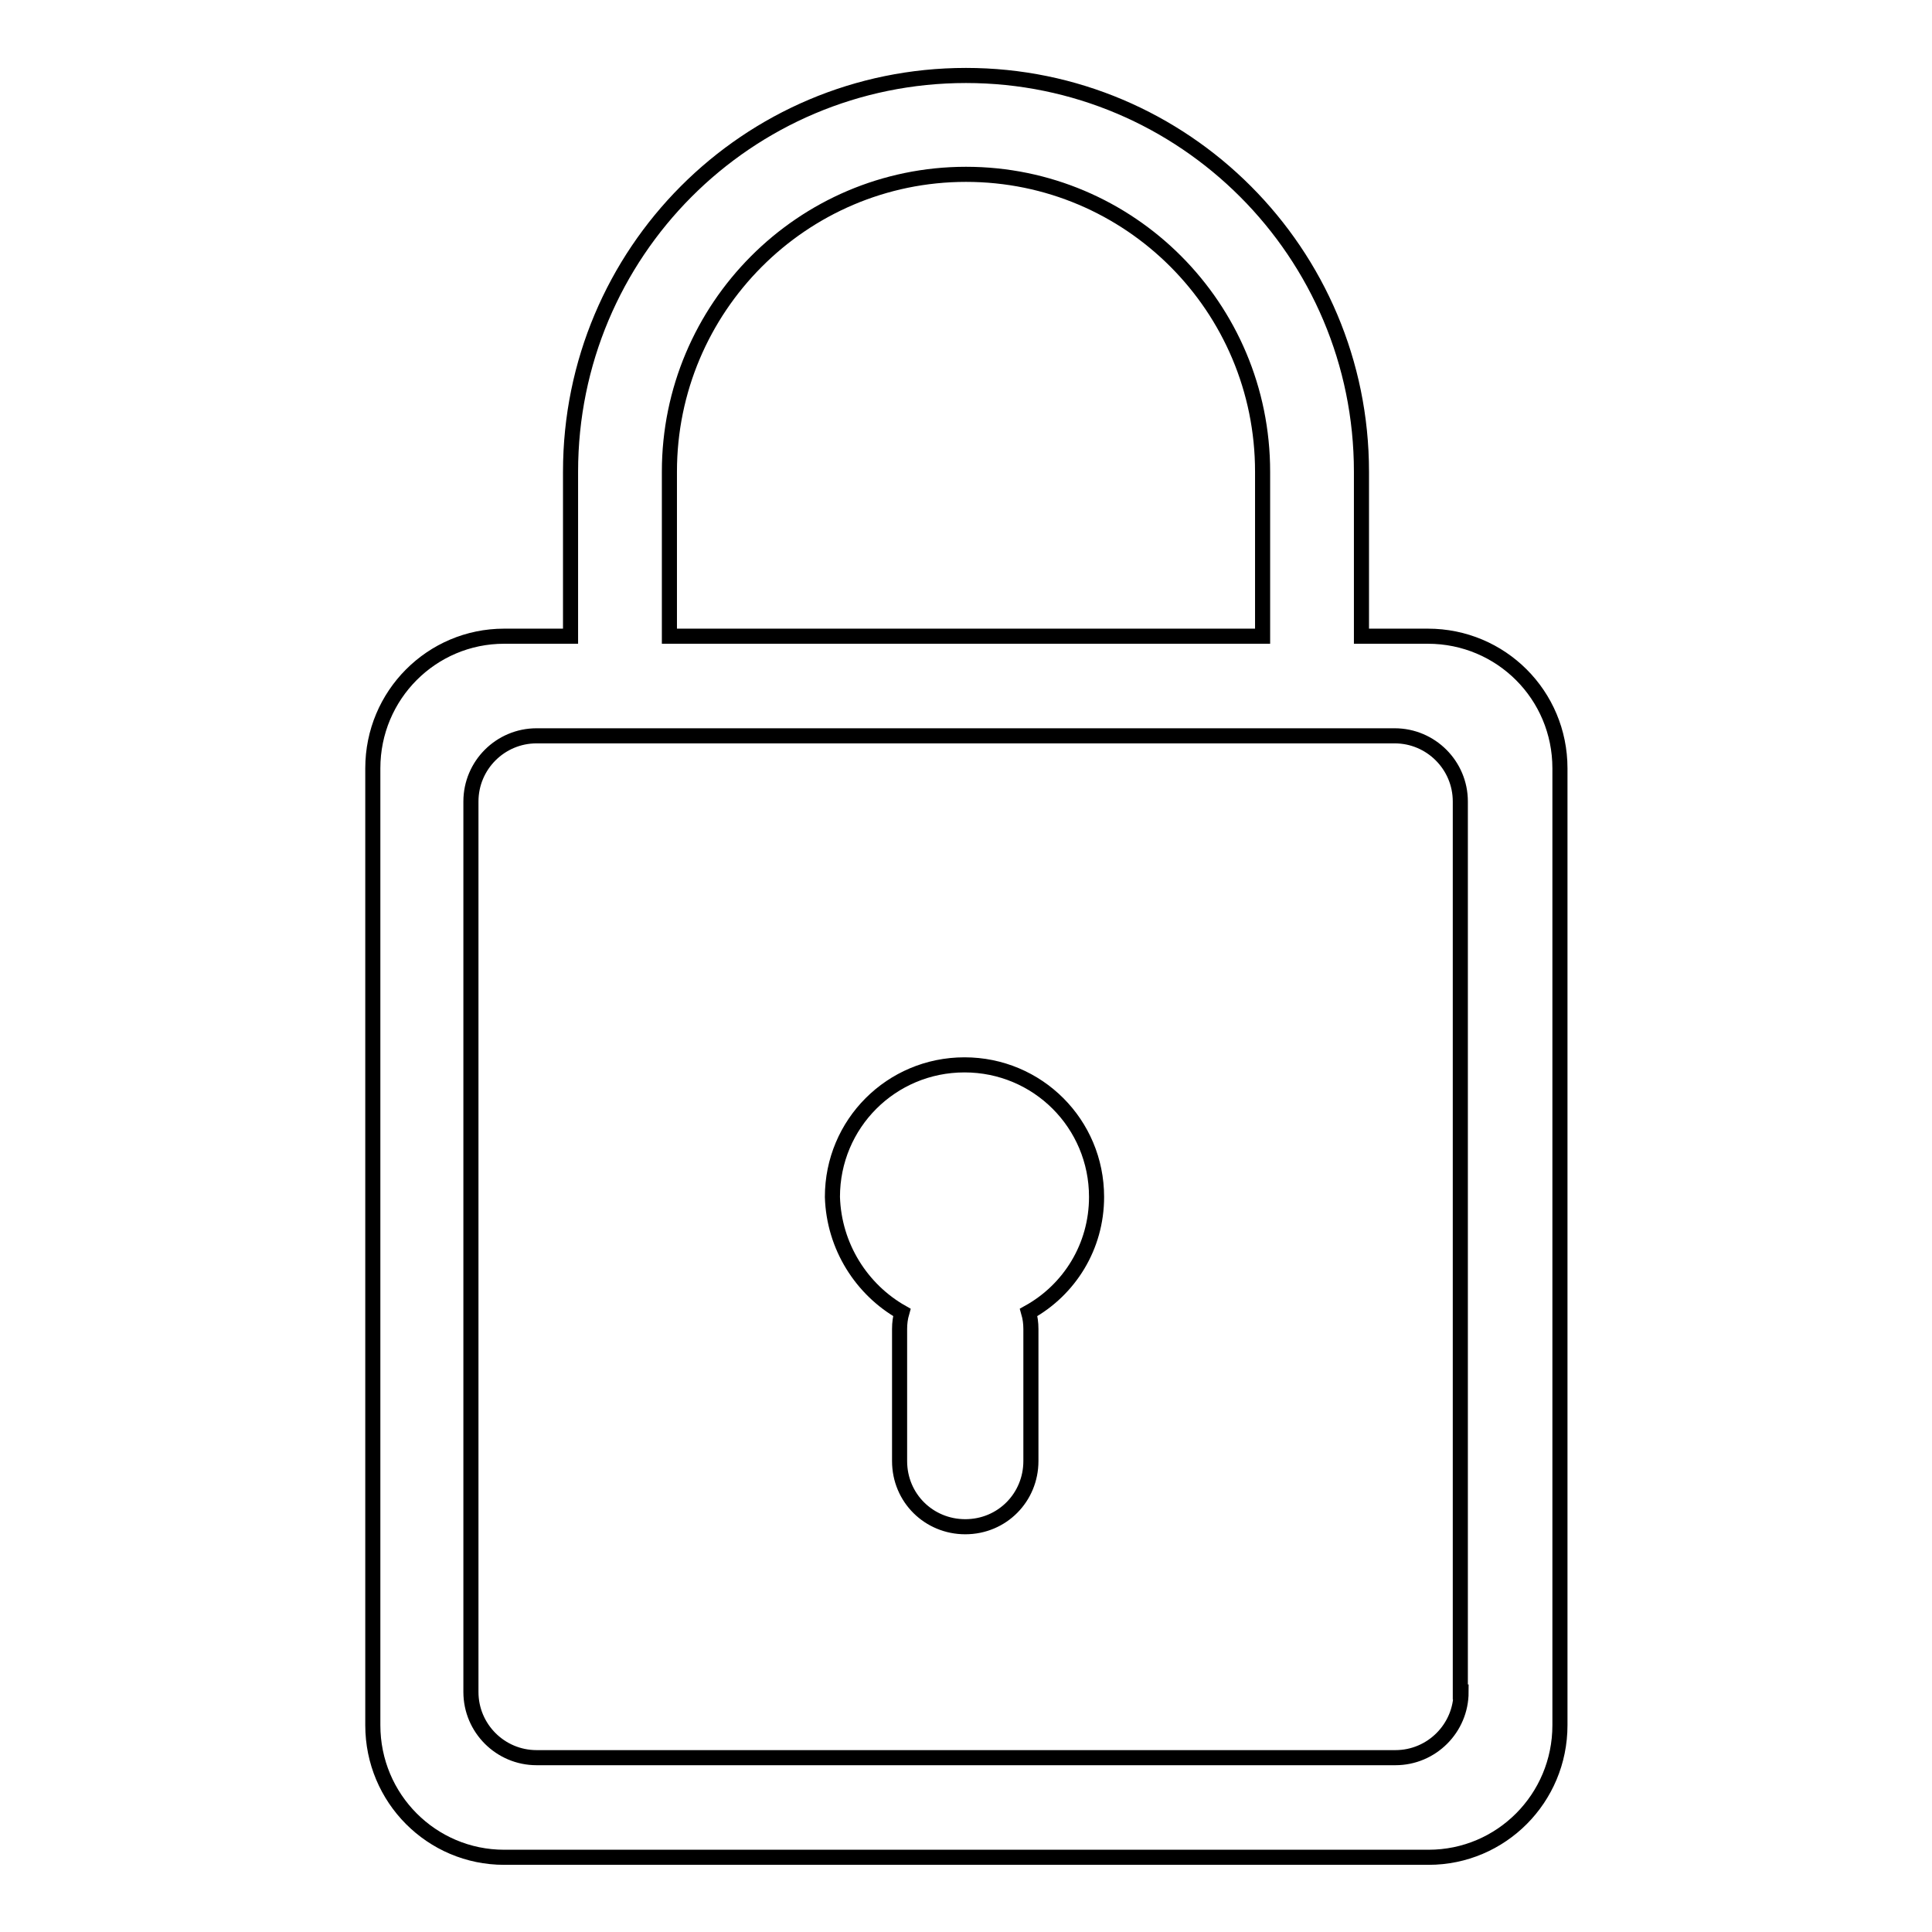 <?xml version="1.0" encoding="utf-8"?>
<!-- Svg Vector Icons : http://www.onlinewebfonts.com/icon -->
<!DOCTYPE svg PUBLIC "-//W3C//DTD SVG 1.1//EN" "http://www.w3.org/Graphics/SVG/1.1/DTD/svg11.dtd">
<svg version="1.1" xmlns="http://www.w3.org/2000/svg" xmlns:xlink="http://www.w3.org/1999/xlink" x="0px" y="0px" viewBox="0 0 256 256" enable-background="new 0 0 256 256" xml:space="preserve">
<g> <path stroke-width="2" fill-opacity="0" stroke="#000000"  d="M189.2,84.3h-8.8V62.5c0-29-23.5-52.5-52.4-52.5c-29,0-52.4,23.5-52.4,52.5v21.8h-8.8 c-9.6,0-17.4,7.8-17.4,17.5v126.8c0,9.7,7.8,17.5,17.4,17.5h122.5c9.6,0,17.4-7.8,17.4-17.5V101.8 C206.7,92.1,198.9,84.3,189.2,84.3z M88.7,62.5c0-21.7,17.6-39.4,39.3-39.4c21.7,0,39.3,17.6,39.3,39.4v21.8H88.7V62.5z  M193.6,224.2c0,4.8-3.9,8.7-8.7,8.7H71.1c-4.8,0-8.7-3.9-8.7-8.7v-118c0-4.8,3.9-8.7,8.7-8.7h15.3h85.2h13.2 c4.8,0,8.7,3.9,8.7,8.7V224.2z"/> <path stroke-width="2" fill-opacity="0" stroke="#000000"  d="M119.5,173.9c-0.2,0.7-0.3,1.4-0.3,2.2v17.5c0,4.9,3.9,8.7,8.7,8.7c4.9,0,8.7-3.9,8.7-8.7v-17.5 c0-0.8-0.1-1.5-0.3-2.2c5.4-3,9-8.7,9-15.3c0-9.7-7.8-17.5-17.5-17.5c-9.7,0-17.5,7.8-17.5,17.5 C110.5,165.2,114.2,170.9,119.5,173.9z"/></g>
</svg>